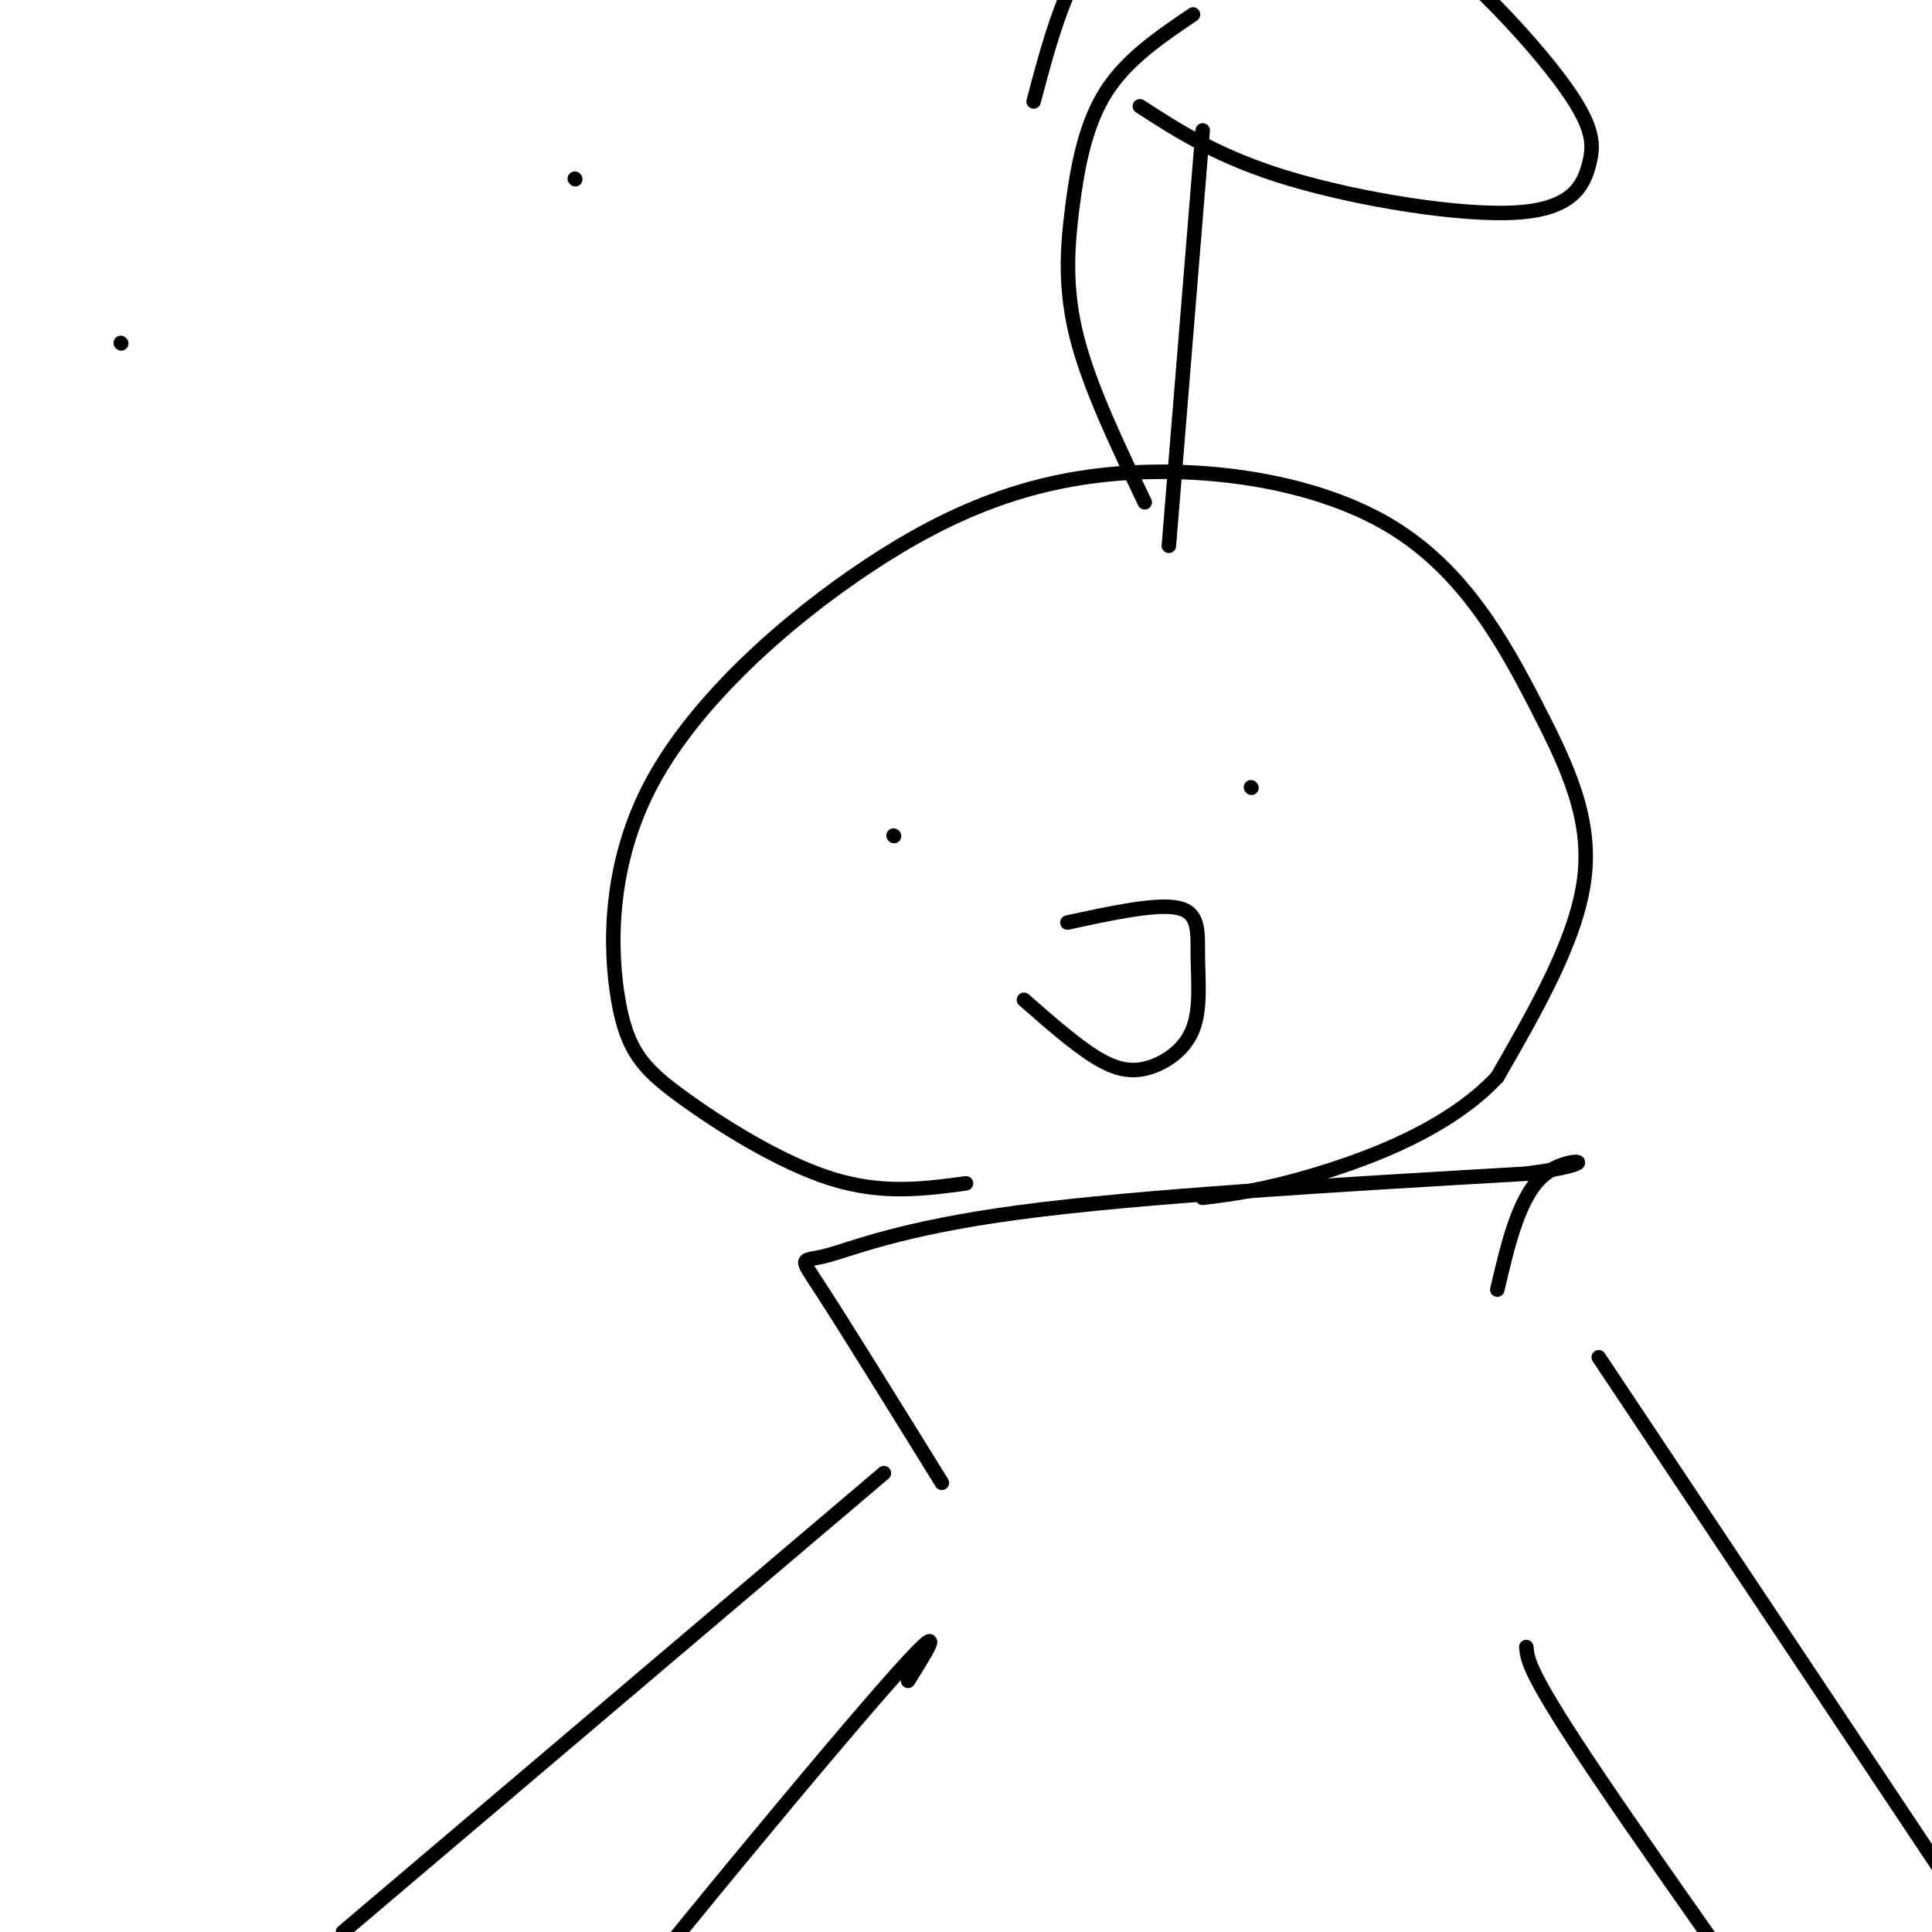 <svg viewBox='0 0 400 400' version='1.1' xmlns='http://www.w3.org/2000/svg' xmlns:xlink='http://www.w3.org/1999/xlink'><g fill='none' stroke='#000000' stroke-width='3' stroke-linecap='round' stroke-linejoin='round'><path d='M200,245c-8.700,1.175 -17.399,2.350 -28,-1c-10.601,-3.350 -23.103,-11.226 -31,-17c-7.897,-5.774 -11.188,-9.447 -13,-20c-1.812,-10.553 -2.144,-27.985 7,-45c9.144,-17.015 27.764,-33.614 45,-45c17.236,-11.386 33.088,-17.559 52,-19c18.912,-1.441 40.884,1.851 56,11c15.116,9.149 23.377,24.156 30,37c6.623,12.844 11.606,23.527 10,36c-1.606,12.473 -9.803,26.737 -18,41'/><path d='M310,223c-9.956,10.600 -25.844,16.600 -37,20c-11.156,3.400 -17.578,4.200 -24,5'/><path d='M195,307c-10.113,-16.333 -20.226,-32.667 -25,-40c-4.774,-7.333 -4.208,-5.667 1,-7c5.208,-1.333 15.060,-5.667 40,-9c24.940,-3.333 64.970,-5.667 105,-8'/><path d='M316,243c17.667,-2.311 9.333,-4.089 4,0c-5.333,4.089 -7.667,14.044 -10,24'/><path d='M183,305c0.000,0.000 -112.000,95.000 -112,95'/><path d='M331,281c0.000,0.000 84.000,126.000 84,126'/><path d='M188,348c4.911,-7.822 9.822,-15.644 -8,5c-17.822,20.644 -58.378,69.756 -77,95c-18.622,25.244 -15.311,26.622 -12,28'/><path d='M316,341c0.250,2.750 0.500,5.500 15,27c14.500,21.500 43.250,61.750 72,102'/><path d='M185,173c0.000,0.000 0.100,0.100 0.1,0.1'/><path d='M259,163c0.000,0.000 0.100,0.100 0.1,0.1'/><path d='M221,191c9.294,-2.009 18.587,-4.019 23,-3c4.413,1.019 3.945,5.066 4,10c0.055,4.934 0.633,10.756 -1,15c-1.633,4.244 -5.478,6.912 -9,8c-3.522,1.088 -6.721,0.597 -11,-2c-4.279,-2.597 -9.640,-7.298 -15,-12'/><path d='M237,104c-5.702,-11.935 -11.405,-23.869 -14,-34c-2.595,-10.131 -2.083,-18.458 -1,-27c1.083,-8.542 2.738,-17.298 7,-24c4.262,-6.702 11.131,-11.351 18,-16'/><path d='M249,27c0.000,0.000 -7.000,86.000 -7,86'/><path d='M214,21c3.916,-14.789 7.832,-29.579 18,-39c10.168,-9.421 26.588,-13.475 44,-6c17.412,7.475 35.815,26.478 45,38c9.185,11.522 9.153,15.563 8,20c-1.153,4.437 -3.426,9.272 -15,10c-11.574,0.728 -32.450,-2.649 -47,-7c-14.550,-4.351 -22.775,-9.675 -31,-15'/><path d='M25,71c0.000,0.000 0.100,0.100 0.1,0.1'/><path d='M119,37c0.000,0.000 0.100,0.100 0.1,0.1'/></g>
</svg>